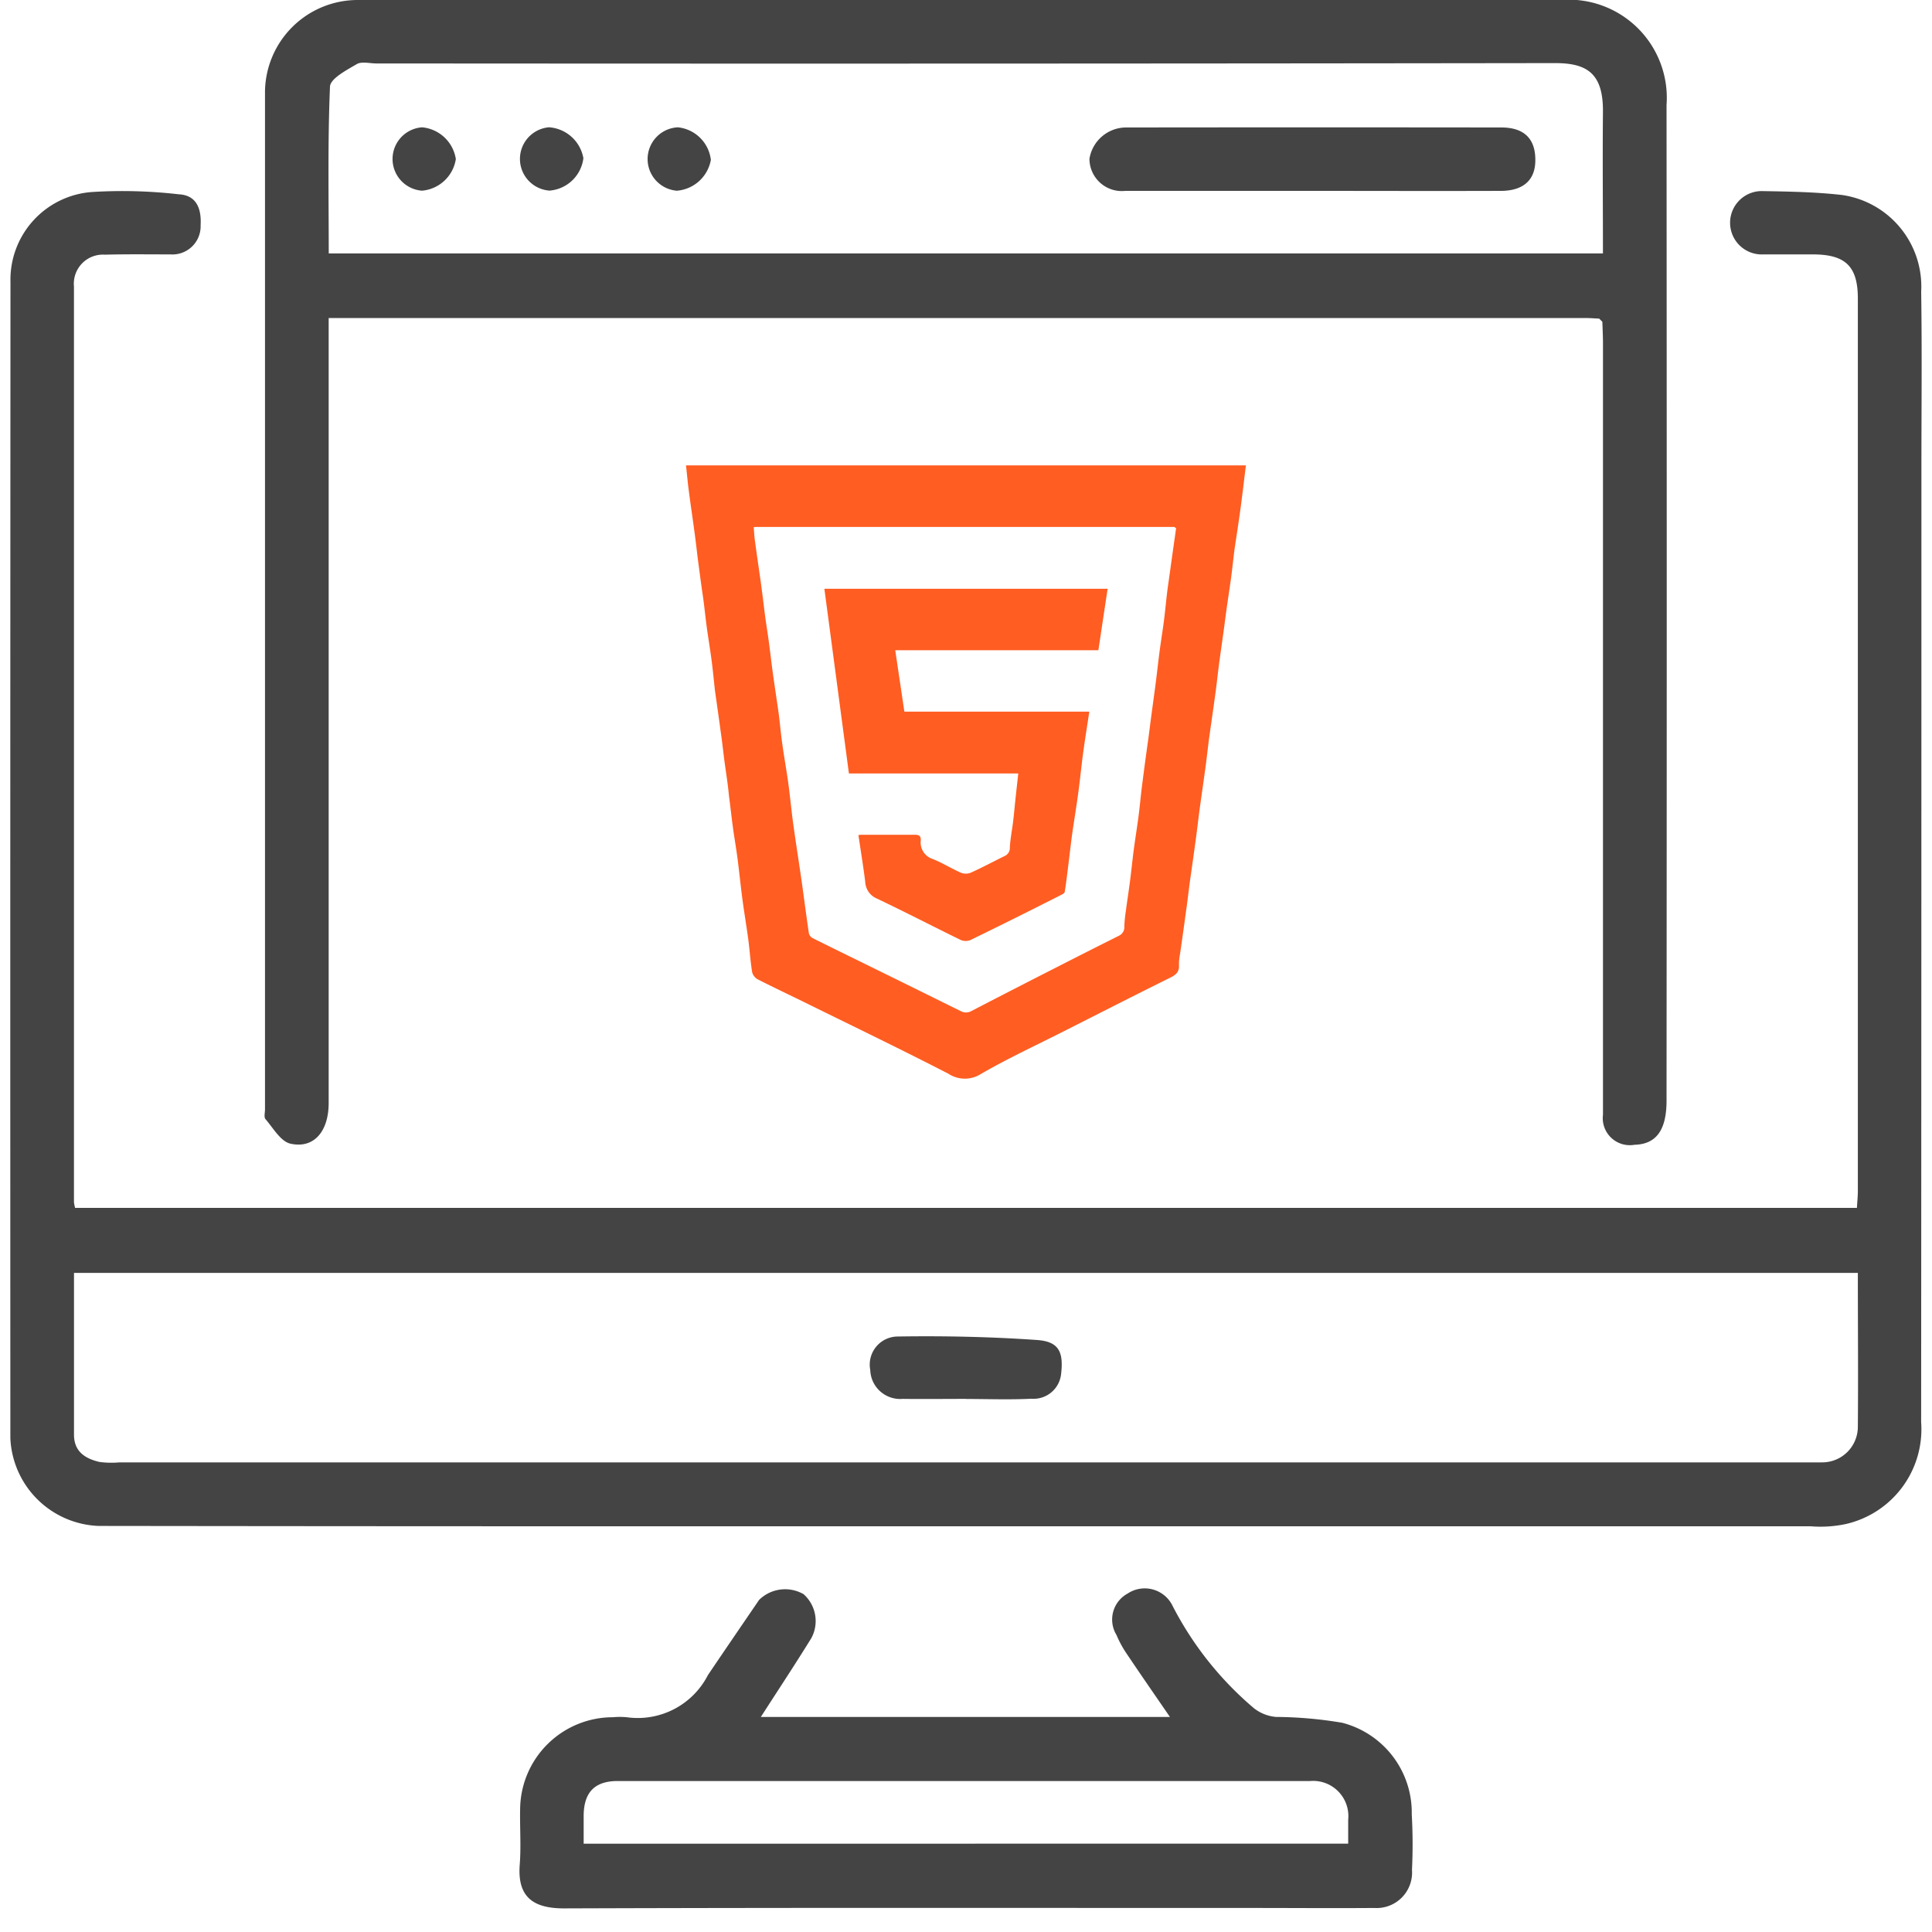 <svg xmlns="http://www.w3.org/2000/svg" xmlns:xlink="http://www.w3.org/1999/xlink" width="50" height="50" viewBox="0 0 50 50">
  <defs>
    <clipPath id="clip-path">
      <rect id="Rectangle_204" data-name="Rectangle 204" width="49.474" height="49.386" fill="#444"/>
    </clipPath>
    <clipPath id="clip-path-2">
      <rect id="Rectangle_268" data-name="Rectangle 268" width="14.49" height="15.859" fill="#ff5d22"/>
    </clipPath>
  </defs>
  <g id="Group_378" data-name="Group 378" transform="translate(-36 -123)">
    <rect id="Rectangle_205" data-name="Rectangle 205" width="50" height="50" transform="translate(36 123)" fill="#fff"/>
    <g id="Group_333" data-name="Group 333" transform="translate(36.263 123)">
      <g id="Group_332" data-name="Group 332" clip-path="url(#clip-path)">
        <path id="Path_817" data-name="Path 817" d="M1.678,62.218H47.794c.008-.15.024-.3.024-.444q0-11.544,0-23.088c0-.832-.316-1.142-1.158-1.144-.429,0-.859,0-1.288,0a.82.82,0,1,1,0-1.638c.679.011,1.362.024,2.035.1a2.393,2.393,0,0,1,2.05,2.5c.023,1.542.006,3.085.006,4.628q0,12.315-.007,24.631A2.516,2.516,0,0,1,47.506,70.4a3.152,3.152,0,0,1-.911.058q-15.482,0-30.964,0-6.672,0-13.344-.009A2.377,2.377,0,0,1,.005,68.177Q0,53.214.008,38.251a2.274,2.274,0,0,1,2.114-2.324,12.744,12.744,0,0,1,2.238.059c.512.025.589.447.569.8a.73.73,0,0,1-.778.756c-.567,0-1.134-.008-1.7.007a.753.753,0,0,0-.8.822q0,11.853,0,23.7a.989.989,0,0,0,.029.144M47.818,63.9H1.652c0,1.415,0,2.8,0,4.187,0,.439.291.62.659.706a2.3,2.3,0,0,0,.514.011h43.8c.086,0,.172,0,.258,0a.922.922,0,0,0,.935-.922c.011-1.318,0-2.635,0-3.982" transform="translate(0 -30.958)" fill="#444"/>
        <path id="Path_818" data-name="Path 818" d="M82.447,8.246c-.12-.006-.24-.016-.359-.016H49.57v.565q0,9.875,0,19.749c0,.737-.382,1.19-.989,1.054-.252-.056-.444-.4-.646-.635-.044-.05-.013-.166-.013-.252q0-13.166,0-26.332A2.4,2.4,0,0,1,50.328,0c.1,0,.206,0,.309,0Q66.045,0,81.452,0a2.54,2.54,0,0,1,2.742,2.718q.01,12.883,0,25.766c0,.764-.267,1.129-.831,1.143a.7.7,0,0,1-.814-.78c0-.171,0-.343,0-.514q0-9.72,0-19.441c0-.188-.01-.376-.016-.564l-.085-.085m.1-1.684c0-1.232-.011-2.445,0-3.656.012-1.011-.417-1.271-1.245-1.27q-15.248.021-30.5.009c-.172,0-.379-.058-.507.018-.264.155-.683.374-.692.582-.06,1.432-.032,2.867-.032,4.317Z" transform="translate(-41.327 0)" fill="#444"/>
        <path id="Path_819" data-name="Path 819" d="M102.146,302.5h10.587c-.391-.57-.776-1.124-1.152-1.685a2.787,2.787,0,0,1-.232-.438.765.765,0,0,1,.289-1.071.8.8,0,0,1,1.167.326,8.647,8.647,0,0,0,2.1,2.64,1.068,1.068,0,0,0,.573.227,10.662,10.662,0,0,1,1.713.151,2.4,2.4,0,0,1,1.8,2.369,13.834,13.834,0,0,1,.006,1.439.918.918,0,0,1-.979.985c-1.03.009-2.06,0-3.091,0-5.958,0-11.916-.01-17.874.011-.808,0-1.213-.3-1.147-1.136.037-.477,0-.959.01-1.439a2.4,2.4,0,0,1,2.4-2.372,1.924,1.924,0,0,1,.36,0,2.04,2.04,0,0,0,2.1-1.091c.439-.65.884-1.3,1.324-1.945a.959.959,0,0,1,1.151-.149.929.929,0,0,1,.2,1.14c-.418.677-.858,1.341-1.305,2.037m15.2,3.279c0-.243,0-.432,0-.62a.911.911,0,0,0-.985-1q-8.962,0-17.923,0c-.6,0-.875.3-.878.9,0,.235,0,.469,0,.722Z" transform="translate(-82.718 -258.065)" fill="#444"/>
        <path id="Path_823" data-name="Path 823" d="M299.235,60.013l.085.085-.085-.085" transform="translate(-258.115 -51.766)" fill="#444"/>
        <path id="Path_824" data-name="Path 824" d="M164.448,253.272c-.548,0-1.1.007-1.644,0a.775.775,0,0,1-.837-.749.727.727,0,0,1,.7-.865c1.2-.019,2.412.006,3.614.09.561.039.691.3.626.872a.717.717,0,0,1-.768.648c-.564.028-1.13.007-1.695.006" transform="translate(-139.708 -217.069)" fill="#444"/>
        <path id="Path_825" data-name="Path 825" d="M208.973,25.6q-2.392,0-4.784,0a.837.837,0,0,1-.927-.831.964.964,0,0,1,.936-.81q4.861-.006,9.722,0c.6,0,.886.3.881.85,0,.507-.308.789-.889.791-1.646.006-3.292,0-4.938,0" transform="translate(-175.33 -20.66)" fill="#444"/>
        <path id="Path_826" data-name="Path 826" d="M72.767,25.612a.822.822,0,0,1,0-1.64.973.973,0,0,1,.873.822.97.97,0,0,1-.877.818" transform="translate(-62.106 -20.677)" fill="#444"/>
        <path id="Path_827" data-name="Path 827" d="M96.785,25.617a.822.822,0,0,1-.033-1.64.971.971,0,0,1,.891.8.958.958,0,0,1-.858.837" transform="translate(-82.808 -20.683)" fill="#444"/>
        <path id="Path_828" data-name="Path 828" d="M120.747,25.607a.822.822,0,0,1,.044-1.639.958.958,0,0,1,.853.842.971.971,0,0,1-.9.8" transform="translate(-103.51 -20.673)" fill="#444"/>
      </g>
    </g>
    <g id="Group_404" data-name="Group 404" transform="translate(53.755 135.045)">
      <g id="Group_401" data-name="Group 401" clip-path="url(#clip-path-2)">
        <path id="Path_1012" data-name="Path 1012" d="M0,0h14.49c-.046.369-.088.735-.137,1.1-.047.345-.1.689-.152,1.034-.037.271-.062.544-.1.815s-.078.53-.115.795c-.025.18-.047.361-.072.542-.04.29-.083.58-.121.871-.035.266-.061.534-.1.8-.048.355-.1.71-.15,1.065-.036.266-.063.534-.1.8-.048.356-.1.71-.149,1.066-.035.261-.064.523-.1.784-.05.365-.1.73-.154,1.1-.035.256-.061.513-.1.769-.049.366-.1.73-.154,1.1a1.4,1.4,0,0,0-.029.287c.013.173-.07.253-.218.326-.923.457-1.84.925-2.759,1.39-.715.362-1.444.7-2.138,1.1a.775.775,0,0,1-.852,0c-1.2-.619-2.423-1.208-3.637-1.806-.433-.214-.871-.419-1.3-.638a.3.3,0,0,1-.142-.187c-.045-.281-.063-.565-.1-.847-.047-.351-.107-.7-.153-1.05s-.081-.705-.127-1.057c-.035-.265-.082-.529-.118-.795s-.064-.533-.1-.8C1.085,8.265,1.04,7.98,1,7.695c-.035-.262-.061-.524-.1-.786-.048-.36-.1-.72-.151-1.081C.718,5.552.693,5.274.656,5S.572,4.448.535,4.172s-.061-.534-.1-.8S.357,2.812.32,2.531s-.063-.534-.1-.8C.173,1.375.119,1.02.073.665.044.449.026.232,0,0M12.666,1.617l-.026-.024c-.036,0-.072,0-.109,0H1.874c-.04,0-.081,0-.122.007.01.119.015.231.03.341.049.356.1.711.151,1.066.036.261.068.522.1.783s.078.53.114.8.064.524.1.785c.047.341.1.681.148,1.022.037.277.059.556.1.833.046.335.108.669.153,1s.079.7.126,1.043c.068.491.146.98.216,1.47.065.456.122.913.19,1.368a.2.2,0,0,0,.1.125c.506.253,1.016.5,1.523.75q1.149.565,2.3,1.134a.283.283,0,0,0,.285,0q1.18-.611,2.365-1.214.723-.369,1.449-.732a.246.246,0,0,0,.142-.243,3.15,3.15,0,0,1,.034-.364c.037-.281.081-.561.117-.842s.062-.556.1-.833.084-.561.12-.842.06-.575.1-.862c.048-.382.1-.763.154-1.144.025-.186.047-.372.072-.557.038-.286.078-.572.115-.858s.064-.545.1-.817.084-.561.119-.842.059-.575.1-.862.081-.581.122-.872l.087-.615" transform="translate(-0.001 -0.001)" fill="#ff5d22"/>
        <path id="Path_1013" data-name="Path 1013" d="M86.11,76.7h7.33l-.239,1.59H87.944l.236,1.59h4.786c-.055.368-.112.715-.159,1.064s-.08.695-.127,1.041-.1.67-.149,1c-.037.266-.067.534-.1.8-.031.252-.06.5-.1.754,0,.029-.047.06-.079.076-.788.4-1.575.792-2.368,1.178a.329.329,0,0,1-.253-.008c-.723-.353-1.437-.724-2.164-1.069a.491.491,0,0,1-.3-.433c-.05-.4-.116-.8-.176-1.208a.454.454,0,0,1,.067-.009c.467,0,.934,0,1.4,0,.107,0,.149.033.147.142a.448.448,0,0,0,.309.485c.252.1.482.246.729.355a.345.345,0,0,0,.253,0c.3-.134.584-.288.876-.431a.228.228,0,0,0,.138-.227c.012-.222.057-.442.084-.663.022-.182.038-.365.057-.547.024-.228.05-.455.077-.7H86.745L86.11,76.7" transform="translate(-82.53 -73.507)" fill="#ff5d22"/>
      </g>
    </g>
  </g>
</svg>
